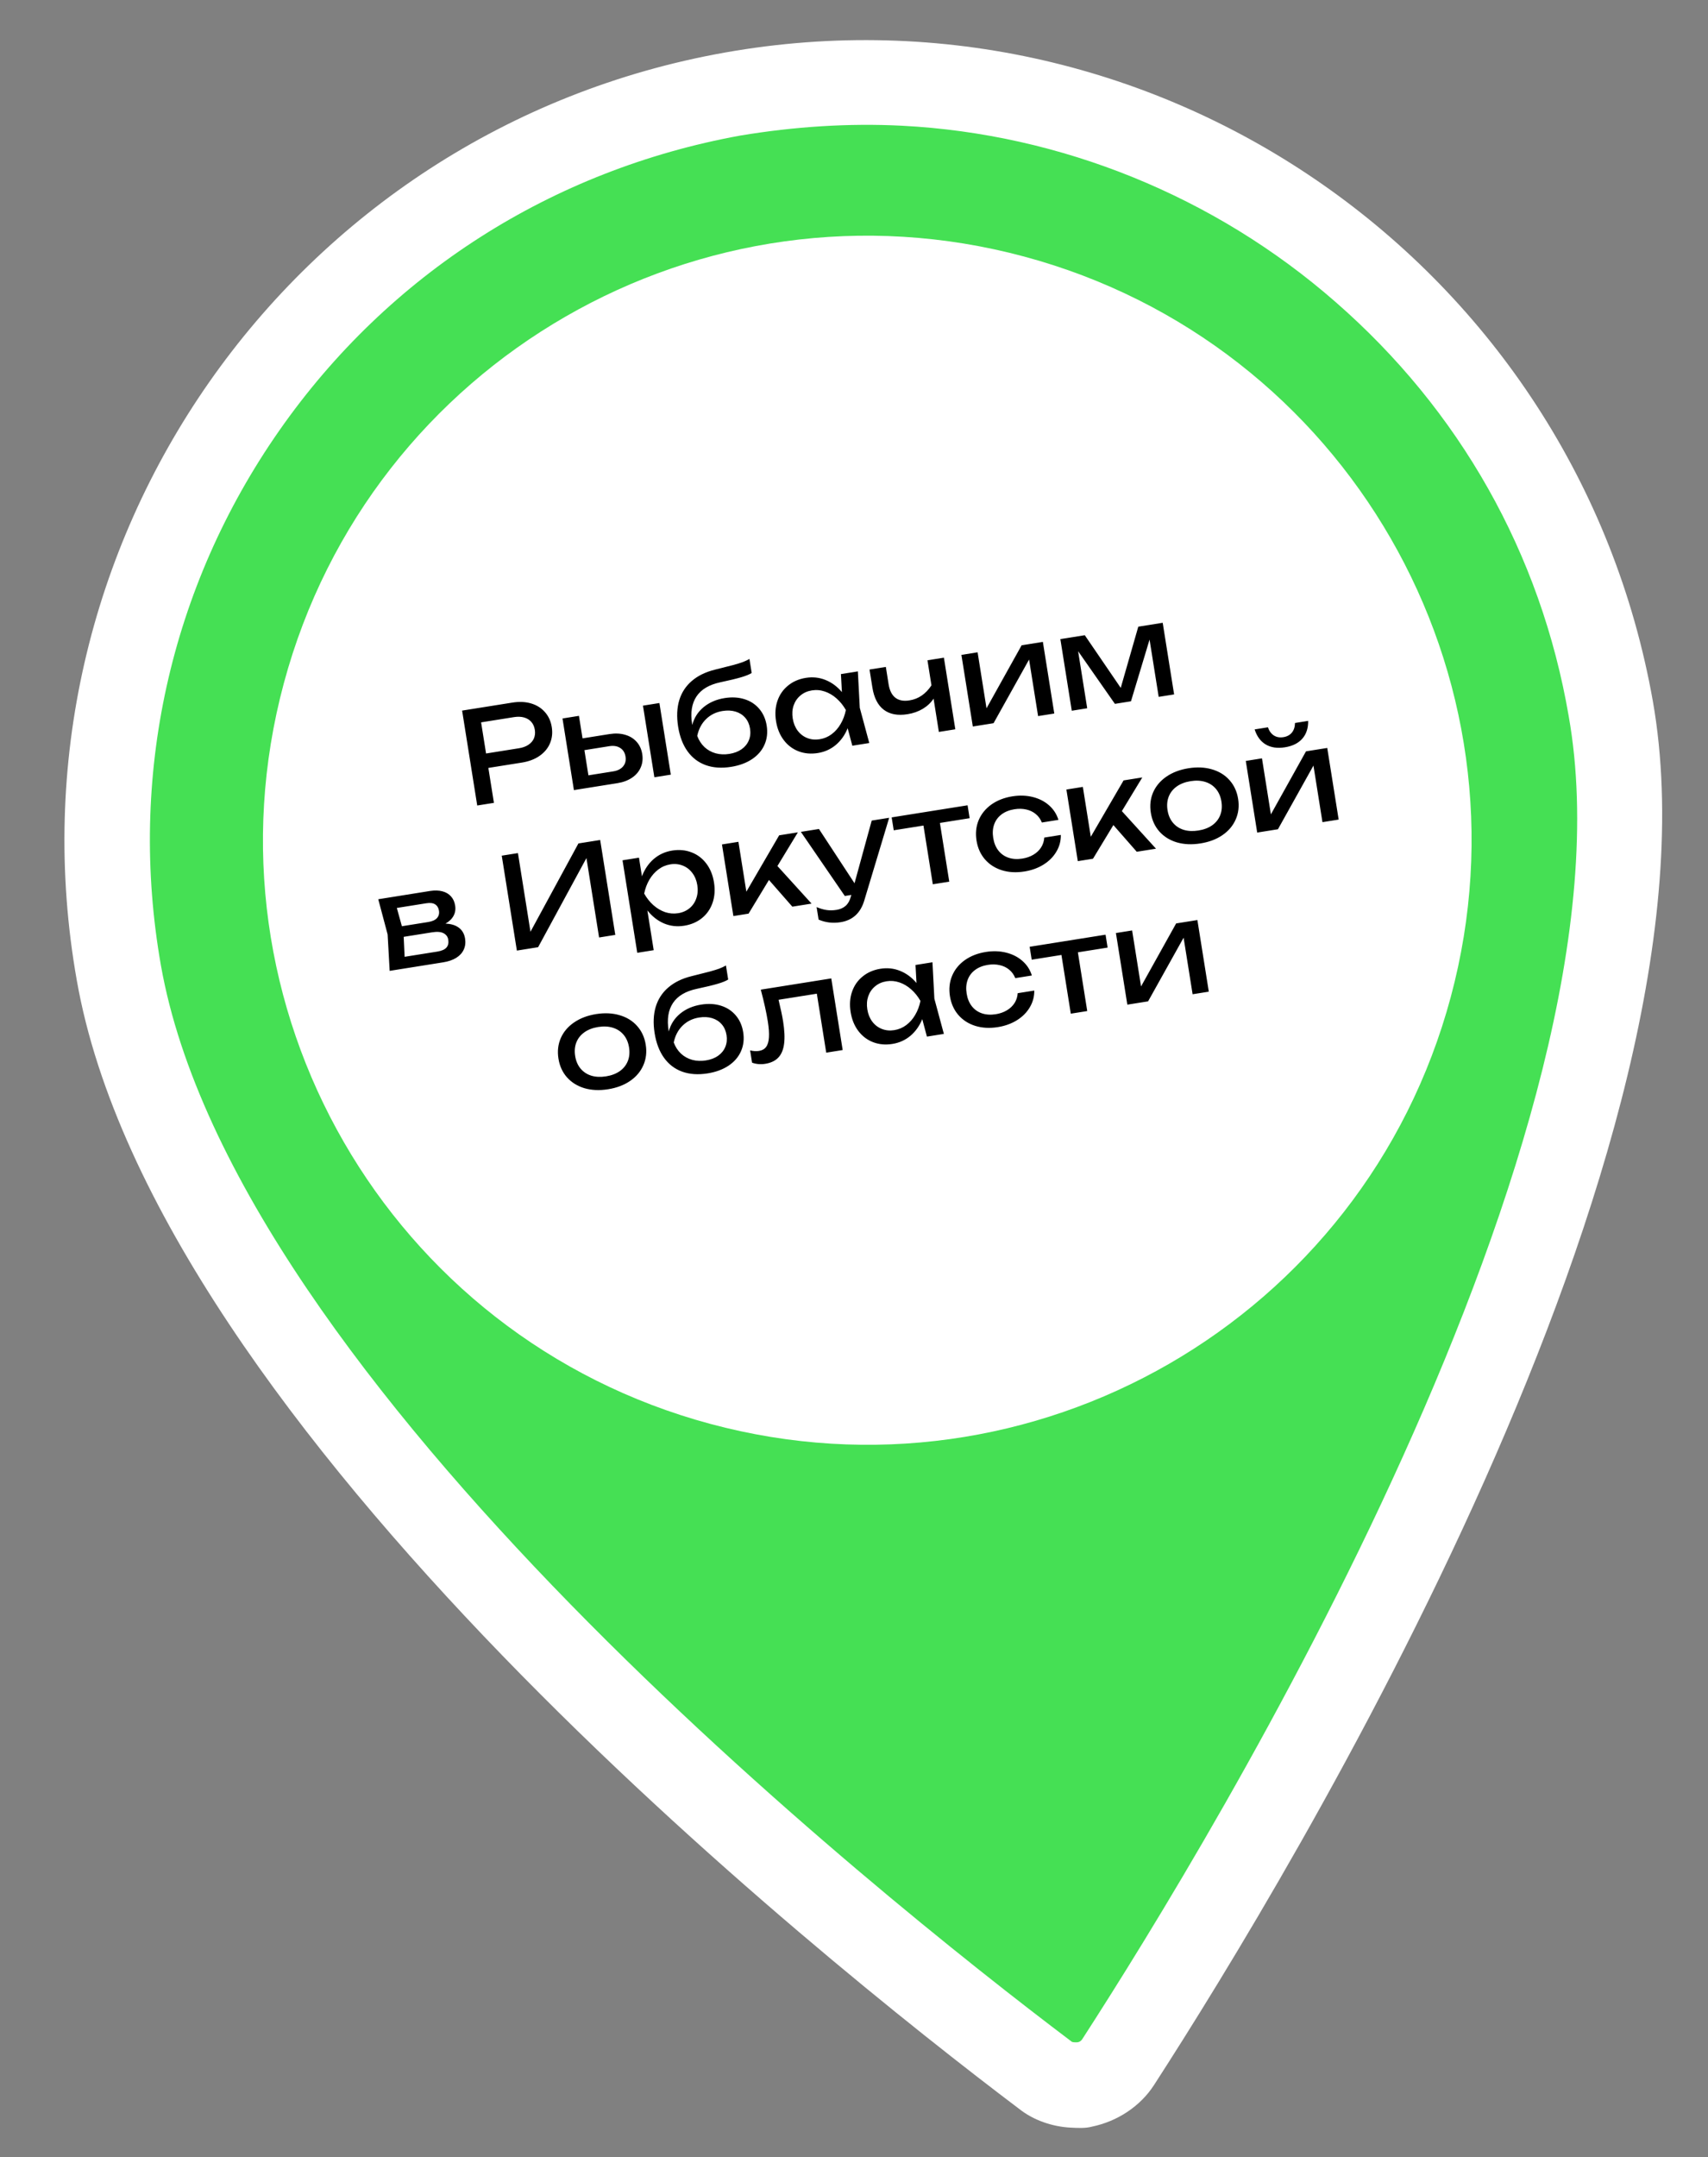 <?xml version="1.0" encoding="UTF-8"?> <svg xmlns="http://www.w3.org/2000/svg" width="160" height="202" viewBox="0 0 160 202" fill="none"><rect x="0" y="0" width="160" height="202" fill="#808080" stroke="none"/><path d="M153.82 65.908C161.116 107.038 121.155 173.372 107.336 194.79C104.838 198.567 99.683 199.503 96.117 196.816C75.779 181.451 15.49 132.989 8.199 91.76C1.056 51.54 27.963 13.172 68.183 6.029C108.309 -1.219 146.777 25.693 153.82 65.908Z" fill="white"></path><path d="M100.298 199.234C98.6 199.147 96.828 198.555 95.481 197.485C76.686 183.3 14.555 133.642 7.195 91.808C-0.022 51.084 27.215 12.132 67.94 4.915C108.665 -2.302 147.617 24.936 154.834 65.66C162.194 107.494 120.952 175.364 108.114 195.231C106.808 197.266 104.633 198.656 102.306 199.137C101.696 199.306 100.997 199.27 100.298 199.234ZM84.812 5.883C79.42 5.606 73.896 5.922 68.337 6.938C28.726 13.912 2.139 51.896 9.213 91.512C16.509 132.641 78.061 181.869 96.762 195.948C98.303 197.129 100.186 197.526 102.004 197.219C103.922 196.918 105.481 195.796 106.562 194.25C119.29 174.578 160.207 107.191 152.905 66.162C146.852 32.006 117.969 7.589 84.812 5.883Z" fill="white"></path><path d="M100.708 191.244C100.508 191.234 100.408 191.228 100.313 191.123C82.096 177.369 21.981 129.417 15.076 90.411C11.975 72.828 15.896 55.006 26.165 40.314C36.433 25.622 51.753 15.897 69.341 12.696C74.391 11.855 79.515 11.517 84.508 11.774C99.388 12.54 113.807 18.389 125.114 28.283C136.709 38.392 144.33 51.801 146.95 67.056C153.86 105.962 113.83 171.692 101.427 190.88C101.207 191.269 100.908 191.254 100.708 191.244Z" fill="#45E054"></path><path d="M135.899 93.375C144.015 63.19 126.124 32.14 95.938 24.024C65.752 15.909 34.702 33.8 26.587 63.986C18.471 94.172 36.362 125.221 66.548 133.337C96.734 141.453 127.784 123.561 135.899 93.375Z" fill="white"></path><path d="M47.993 65.792C48.645 65.688 49.235 65.715 49.762 65.874C50.29 66.033 50.72 66.305 51.053 66.689C51.389 67.069 51.6 67.534 51.688 68.083C51.775 68.632 51.719 69.141 51.518 69.611C51.321 70.076 50.996 70.465 50.544 70.781C50.092 71.096 49.54 71.305 48.888 71.409L45.748 71.909L46.269 75.18L44.705 75.429L43.289 66.541L47.993 65.792ZM48.614 70.067C48.965 70.011 49.26 69.904 49.498 69.744C49.74 69.584 49.913 69.385 50.016 69.145C50.119 68.902 50.147 68.632 50.1 68.336C50.053 68.04 49.943 67.794 49.77 67.599C49.596 67.4 49.37 67.261 49.09 67.184C48.814 67.107 48.501 67.096 48.149 67.152L45.068 67.643L45.533 70.558L48.614 70.067ZM57.094 68.74C57.631 68.655 58.119 68.676 58.557 68.805C58.994 68.93 59.352 69.148 59.633 69.46C59.914 69.771 60.09 70.154 60.163 70.609C60.236 71.067 60.187 71.488 60.017 71.871C59.852 72.254 59.58 72.573 59.204 72.827C58.827 73.082 58.372 73.251 57.839 73.336L53.762 73.986L52.693 67.279L54.234 67.033L54.57 69.142L57.094 68.74ZM61.299 72.785L60.23 66.078L61.771 65.832L62.84 72.539L61.299 72.785ZM57.444 72.233C57.859 72.167 58.168 72.01 58.372 71.763C58.579 71.515 58.654 71.21 58.596 70.846C58.538 70.479 58.371 70.21 58.097 70.039C57.826 69.863 57.483 69.808 57.068 69.874L54.746 70.245L55.121 72.603L57.444 72.233ZM67.885 65.368C68.561 65.26 69.18 65.295 69.743 65.473C70.306 65.65 70.768 65.954 71.128 66.382C71.492 66.81 71.722 67.332 71.821 67.949C71.924 68.597 71.855 69.193 71.614 69.738C71.376 70.278 70.986 70.729 70.444 71.091C69.906 71.448 69.253 71.687 68.487 71.809C67.598 71.951 66.806 71.897 66.11 71.648C65.418 71.397 64.851 70.967 64.409 70.357C63.967 69.743 63.672 68.972 63.524 68.044C63.377 67.119 63.412 66.296 63.629 65.572C63.849 64.849 64.243 64.245 64.811 63.762C65.377 63.275 66.102 62.922 66.987 62.704C67.736 62.52 68.3 62.377 68.681 62.276C69.061 62.171 69.36 62.079 69.579 61.999C69.796 61.916 70.005 61.818 70.206 61.705L70.416 63.02C70.202 63.156 69.871 63.289 69.422 63.422C68.974 63.554 68.33 63.709 67.492 63.887C66.441 64.108 65.693 64.549 65.248 65.211C64.803 65.873 64.665 66.74 64.836 67.81L64.848 67.887C65.025 67.215 65.379 66.658 65.913 66.217C66.45 65.775 67.107 65.492 67.885 65.368ZM68.33 70.595C68.78 70.523 69.162 70.377 69.475 70.157C69.788 69.933 70.013 69.655 70.15 69.321C70.287 68.987 70.324 68.621 70.26 68.222C70.197 67.823 70.048 67.488 69.815 67.217C69.581 66.943 69.28 66.75 68.914 66.638C68.548 66.526 68.14 66.506 67.689 66.578C67.073 66.676 66.557 66.93 66.14 67.341C65.723 67.748 65.448 68.272 65.315 68.913C65.471 69.329 65.697 69.678 65.993 69.959C66.292 70.235 66.641 70.429 67.039 70.54C67.441 70.65 67.871 70.668 68.33 70.595ZM80.362 62.869L80.541 66.279L81.431 69.577L79.843 69.83L79.406 68.192C79.15 68.824 78.782 69.345 78.3 69.754C77.818 70.159 77.255 70.412 76.611 70.515C75.963 70.618 75.361 70.564 74.805 70.353C74.248 70.138 73.785 69.787 73.416 69.299C73.046 68.811 72.806 68.221 72.696 67.53C72.586 66.838 72.631 66.204 72.83 65.625C73.03 65.046 73.361 64.57 73.824 64.197C74.286 63.819 74.841 63.579 75.489 63.476C76.137 63.372 76.751 63.439 77.331 63.674C77.916 63.909 78.427 64.287 78.867 64.809L78.775 63.122L80.362 62.869ZM76.782 69.224C77.197 69.158 77.571 69.001 77.904 68.753C78.24 68.501 78.522 68.181 78.747 67.793C78.977 67.404 79.14 66.969 79.238 66.487C78.996 66.064 78.706 65.703 78.367 65.405C78.031 65.106 77.665 64.889 77.266 64.754C76.872 64.618 76.468 64.584 76.053 64.65C75.638 64.716 75.283 64.874 74.986 65.123C74.689 65.369 74.475 65.681 74.345 66.058C74.218 66.43 74.19 66.838 74.261 67.28C74.331 67.723 74.485 68.103 74.722 68.422C74.963 68.74 75.263 68.97 75.622 69.111C75.98 69.252 76.367 69.29 76.782 69.224ZM86.882 61.83L88.422 61.585L89.491 68.292L87.95 68.538L87.454 65.421C87.206 65.801 86.872 66.117 86.451 66.371C86.029 66.624 85.55 66.794 85.013 66.879C84.092 67.026 83.351 66.887 82.789 66.462C82.231 66.037 81.876 65.342 81.722 64.378L81.454 62.695L82.983 62.452L83.241 64.075C83.335 64.66 83.545 65.08 83.874 65.335C84.202 65.591 84.643 65.675 85.196 65.586C85.614 65.52 85.996 65.37 86.339 65.137C86.686 64.899 86.992 64.579 87.255 64.177L86.882 61.83ZM92.414 66.326L95.703 60.425L97.693 60.107L98.762 66.815L97.245 67.056L96.401 61.759L93.074 67.721L91.131 68.031L90.062 61.324L91.579 61.082L92.414 66.326ZM104.987 64.413L106.631 58.683L108.918 58.318L109.987 65.026L108.542 65.256L107.687 59.894L105.946 65.67L104.441 65.91L100.994 60.979L101.846 66.323L100.4 66.554L99.331 59.846L101.619 59.482L104.987 64.413ZM41.733 86.489C42.263 86.51 42.683 86.639 42.992 86.878C43.306 87.115 43.497 87.453 43.567 87.892C43.627 88.271 43.585 88.616 43.44 88.927C43.299 89.233 43.064 89.489 42.736 89.695C42.408 89.897 42.001 90.037 41.515 90.114L36.502 90.913L36.312 87.505L35.434 84.206L40.292 83.431C40.719 83.364 41.099 83.374 41.433 83.462C41.767 83.547 42.037 83.704 42.244 83.935C42.45 84.161 42.581 84.448 42.636 84.796C42.693 85.151 42.643 85.473 42.486 85.761C42.33 86.049 42.079 86.292 41.733 86.489ZM41.121 85.28C41.079 85.011 40.96 84.814 40.766 84.687C40.571 84.56 40.292 84.525 39.929 84.583L37.174 85.022L37.647 86.733L40.1 86.342C40.491 86.28 40.769 86.156 40.934 85.972C41.102 85.783 41.165 85.553 41.121 85.28ZM40.954 89.11C41.365 89.045 41.653 88.92 41.818 88.736C41.982 88.547 42.04 88.301 41.992 87.997C41.948 87.72 41.8 87.517 41.548 87.387C41.301 87.257 40.946 87.228 40.484 87.302L37.817 87.727L37.903 89.596L40.954 89.11ZM49.693 87.25L54.184 78.982L56.222 78.657L57.638 87.545L56.121 87.787L54.936 80.35L50.409 88.697L48.419 89.014L47.002 80.126L48.519 79.885L49.693 87.25ZM62.971 79.647C63.619 79.544 64.221 79.6 64.778 79.815C65.334 80.026 65.797 80.376 66.166 80.864C66.535 81.352 66.775 81.941 66.885 82.632C66.996 83.324 66.951 83.959 66.751 84.537C66.552 85.116 66.221 85.594 65.759 85.971C65.296 86.345 64.74 86.583 64.093 86.686C63.425 86.793 62.794 86.721 62.199 86.472C61.608 86.218 61.09 85.812 60.644 85.255L61.237 88.976L59.697 89.222L58.316 80.559L59.857 80.314L60.136 82.062C60.383 81.403 60.75 80.862 61.238 80.44C61.73 80.017 62.307 79.753 62.971 79.647ZM63.529 85.513C63.944 85.447 64.299 85.29 64.597 85.045C64.894 84.799 65.105 84.488 65.231 84.111C65.362 83.734 65.392 83.324 65.321 82.882C65.251 82.439 65.095 82.061 64.855 81.747C64.618 81.428 64.32 81.198 63.961 81.057C63.602 80.912 63.215 80.872 62.8 80.938C62.385 81.004 62.01 81.163 61.673 81.416C61.34 81.667 61.059 81.987 60.83 82.376C60.604 82.765 60.442 83.198 60.344 83.675C60.586 84.102 60.875 84.465 61.21 84.764C61.549 85.062 61.916 85.279 62.31 85.415C62.708 85.546 63.114 85.579 63.529 85.513ZM72.827 81.096L76.025 84.615L74.224 84.902L72.033 82.401L70.123 85.555L68.701 85.782L67.632 79.075L69.173 78.829L69.917 83.498L72.989 78.221L74.743 77.941L72.827 81.096ZM81.659 76.839L83.294 76.579L80.966 84.313C80.616 85.495 79.874 86.177 78.74 86.357C78.017 86.472 77.332 86.391 76.684 86.114L76.497 84.941C76.836 85.085 77.149 85.177 77.434 85.216C77.721 85.26 78.03 85.255 78.362 85.202C78.702 85.148 78.984 85.024 79.208 84.831C79.432 84.637 79.596 84.354 79.698 83.981L79.749 83.803L79.139 83.9L75.023 77.897L76.717 77.627L80.049 82.71L81.659 76.839ZM83.529 76.541L90.64 75.408L90.832 76.617L88.047 77.061L88.924 82.559L87.383 82.805L86.507 77.306L83.722 77.75L83.529 76.541ZM99.376 78.184C99.385 78.745 99.245 79.268 98.957 79.751C98.674 80.234 98.271 80.638 97.747 80.965C97.228 81.287 96.632 81.501 95.96 81.608C95.194 81.73 94.489 81.691 93.845 81.489C93.206 81.287 92.677 80.946 92.261 80.466C91.848 79.985 91.587 79.401 91.477 78.713C91.368 78.026 91.434 77.39 91.677 76.804C91.924 76.218 92.32 75.73 92.865 75.339C93.415 74.948 94.072 74.691 94.839 74.569C95.51 74.462 96.143 74.482 96.738 74.631C97.337 74.778 97.846 75.037 98.265 75.408C98.689 75.778 98.984 76.233 99.151 76.773L97.599 77.021C97.471 76.701 97.281 76.438 97.029 76.231C96.777 76.02 96.479 75.877 96.135 75.802C95.794 75.723 95.426 75.715 95.031 75.778C94.557 75.853 94.157 76.012 93.831 76.254C93.505 76.497 93.273 76.807 93.135 77.186C92.997 77.564 92.966 77.99 93.041 78.464C93.117 78.938 93.279 79.334 93.528 79.65C93.777 79.967 94.094 80.19 94.479 80.319C94.864 80.448 95.294 80.475 95.768 80.399C96.163 80.336 96.512 80.214 96.815 80.032C97.118 79.85 97.357 79.621 97.532 79.346C97.706 79.067 97.803 78.762 97.824 78.431L99.376 78.184ZM105.092 75.954L108.29 79.473L106.488 79.76L104.298 77.26L102.388 80.413L100.966 80.64L99.897 73.933L101.438 73.687L102.182 78.356L105.254 73.079L107.007 72.8L105.092 75.954ZM112.455 78.979C111.65 79.108 110.913 79.075 110.247 78.882C109.583 78.684 109.037 78.345 108.608 77.867C108.184 77.388 107.916 76.802 107.806 76.111C107.696 75.42 107.768 74.781 108.023 74.193C108.282 73.605 108.696 73.116 109.265 72.725C109.838 72.33 110.528 72.069 111.334 71.94C112.139 71.812 112.874 71.847 113.538 72.044C114.204 72.238 114.75 72.574 115.175 73.053C115.603 73.532 115.873 74.117 115.983 74.808C116.093 75.499 116.019 76.139 115.76 76.727C115.505 77.314 115.092 77.806 114.519 78.201C113.949 78.591 113.261 78.851 112.455 78.979ZM112.263 77.77C112.776 77.689 113.208 77.525 113.557 77.279C113.906 77.029 114.156 76.713 114.306 76.333C114.456 75.953 114.494 75.528 114.419 75.057C114.344 74.591 114.177 74.201 113.916 73.886C113.655 73.571 113.32 73.349 112.911 73.22C112.501 73.091 112.04 73.067 111.526 73.149C111.013 73.231 110.581 73.397 110.232 73.647C109.883 73.897 109.634 74.212 109.484 74.592C109.334 74.973 109.296 75.396 109.37 75.862C109.445 76.332 109.613 76.725 109.874 77.039C110.135 77.354 110.47 77.576 110.879 77.705C111.288 77.831 111.749 77.852 112.263 77.77ZM119.053 76.257L122.342 70.356L124.332 70.039L125.401 76.746L123.884 76.988L123.04 71.691L119.713 77.653L117.77 77.962L116.701 71.255L118.218 71.013L119.053 76.257ZM120.373 69.977C119.662 70.09 119.063 70.004 118.576 69.717C118.089 69.43 117.74 68.959 117.531 68.303L118.775 68.105C118.895 68.455 119.082 68.71 119.335 68.873C119.587 69.031 119.883 69.083 120.222 69.029C120.562 68.975 120.827 68.833 121.017 68.605C121.207 68.372 121.305 68.071 121.311 67.701L122.543 67.505C122.555 68.187 122.372 68.743 121.995 69.172C121.621 69.596 121.08 69.864 120.373 69.977ZM56.963 101.999C56.157 102.128 55.421 102.095 54.754 101.902C54.091 101.704 53.544 101.365 53.116 100.887C52.691 100.408 52.424 99.823 52.314 99.131C52.203 98.44 52.276 97.801 52.53 97.213C52.789 96.625 53.203 96.136 53.773 95.745C54.346 95.35 55.035 95.089 55.841 94.96C56.647 94.832 57.382 94.867 58.045 95.065C58.712 95.258 59.258 95.594 59.682 96.073C60.111 96.552 60.38 97.137 60.49 97.828C60.601 98.519 60.526 99.159 60.268 99.747C60.013 100.335 59.599 100.826 59.026 101.221C58.456 101.611 57.769 101.871 56.963 101.999ZM56.77 100.791C57.284 100.709 57.715 100.545 58.065 100.299C58.414 100.049 58.663 99.734 58.813 99.353C58.964 98.973 59.001 98.548 58.926 98.078C58.852 97.611 58.684 97.221 58.423 96.906C58.163 96.591 57.828 96.369 57.418 96.24C57.009 96.111 56.547 96.087 56.034 96.169C55.52 96.251 55.089 96.417 54.74 96.667C54.391 96.917 54.141 97.232 53.991 97.612C53.841 97.993 53.804 98.416 53.878 98.882C53.953 99.352 54.121 99.745 54.381 100.059C54.642 100.374 54.977 100.596 55.387 100.726C55.796 100.851 56.257 100.872 56.77 100.791ZM65.684 94.072C66.359 93.964 66.979 93.999 67.542 94.177C68.105 94.355 68.566 94.658 68.926 95.087C69.29 95.514 69.521 96.037 69.619 96.653C69.722 97.301 69.653 97.897 69.412 98.442C69.174 98.982 68.784 99.433 68.243 99.795C67.704 100.152 67.052 100.392 66.285 100.514C65.397 100.655 64.604 100.601 63.908 100.352C63.216 100.102 62.649 99.671 62.208 99.061C61.766 98.447 61.471 97.676 61.323 96.748C61.175 95.823 61.21 95 61.427 94.276C61.648 93.553 62.042 92.949 62.609 92.466C63.175 91.979 63.901 91.626 64.786 91.408C65.534 91.224 66.099 91.082 66.479 90.98C66.86 90.875 67.159 90.783 67.377 90.704C67.595 90.62 67.804 90.522 68.004 90.409L68.214 91.725C68.001 91.86 67.67 91.994 67.221 92.126C66.772 92.258 66.129 92.413 65.29 92.592C64.24 92.812 63.492 93.253 63.047 93.915C62.601 94.578 62.464 95.444 62.634 96.514L62.647 96.591C62.823 95.919 63.178 95.362 63.711 94.921C64.248 94.479 64.906 94.196 65.684 94.072ZM66.128 99.299C66.579 99.228 66.96 99.082 67.274 98.862C67.586 98.638 67.811 98.359 67.948 98.025C68.085 97.691 68.122 97.325 68.059 96.926C67.995 96.527 67.847 96.192 67.613 95.921C67.379 95.647 67.079 95.454 66.713 95.342C66.347 95.23 65.938 95.21 65.488 95.282C64.872 95.38 64.355 95.635 63.939 96.045C63.522 96.452 63.247 96.976 63.114 97.617C63.269 98.033 63.495 98.382 63.791 98.663C64.09 98.939 64.439 99.133 64.837 99.244C65.24 99.354 65.67 99.372 66.128 99.299ZM77.87 91.62L78.939 98.327L77.398 98.573L76.518 93.05L72.933 93.621C73.14 94.484 73.281 95.154 73.357 95.632C73.493 96.481 73.524 97.185 73.451 97.743C73.381 98.297 73.2 98.727 72.909 99.033C72.621 99.338 72.213 99.533 71.683 99.617C71.253 99.686 70.842 99.65 70.451 99.51L70.268 98.36C70.571 98.433 70.849 98.45 71.102 98.409C71.394 98.363 71.616 98.239 71.766 98.036C71.919 97.83 72.007 97.532 72.031 97.144C72.058 96.754 72.022 96.254 71.925 95.641C71.795 94.828 71.577 93.838 71.269 92.672L77.87 91.62ZM87.35 90.109L87.529 93.519L88.419 96.816L86.831 97.069L86.394 95.432C86.138 96.064 85.769 96.584 85.287 96.993C84.805 97.398 84.242 97.652 83.598 97.755C82.95 97.858 82.348 97.804 81.792 97.593C81.235 97.378 80.772 97.026 80.403 96.538C80.034 96.05 79.794 95.461 79.684 94.769C79.573 94.078 79.618 93.443 79.817 92.865C80.017 92.286 80.348 91.81 80.811 91.437C81.273 91.059 81.829 90.819 82.476 90.716C83.124 90.612 83.738 90.678 84.319 90.914C84.903 91.149 85.415 91.527 85.854 92.049L85.762 90.362L87.35 90.109ZM83.769 96.464C84.184 96.398 84.558 96.241 84.891 95.993C85.228 95.741 85.509 95.421 85.734 95.033C85.964 94.644 86.128 94.208 86.225 93.727C85.984 93.304 85.693 92.943 85.354 92.645C85.019 92.346 84.652 92.129 84.254 91.994C83.859 91.858 83.455 91.823 83.04 91.889C82.625 91.956 82.27 92.113 81.973 92.363C81.676 92.609 81.463 92.921 81.332 93.298C81.206 93.67 81.177 94.078 81.248 94.52C81.318 94.963 81.472 95.343 81.709 95.662C81.95 95.98 82.25 96.21 82.609 96.351C82.968 96.492 83.354 96.53 83.769 96.464ZM96.887 92.757C96.895 93.319 96.756 93.841 96.468 94.325C96.184 94.807 95.781 95.212 95.258 95.538C94.738 95.86 94.142 96.074 93.471 96.181C92.705 96.303 92 96.264 91.356 96.063C90.716 95.861 90.188 95.52 89.771 95.039C89.358 94.558 89.097 93.974 88.987 93.287C88.878 92.6 88.945 91.963 89.188 91.378C89.434 90.791 89.83 90.303 90.376 89.912C90.925 89.521 91.583 89.264 92.349 89.142C93.021 89.035 93.654 89.056 94.249 89.204C94.847 89.352 95.356 89.611 95.776 89.981C96.199 90.351 96.495 90.806 96.662 91.347L95.109 91.594C94.981 91.275 94.792 91.011 94.54 90.804C94.288 90.593 93.99 90.45 93.645 90.376C93.305 90.296 92.937 90.288 92.542 90.351C92.068 90.426 91.668 90.585 91.342 90.828C91.016 91.07 90.784 91.38 90.646 91.759C90.508 92.137 90.476 92.564 90.552 93.038C90.627 93.512 90.79 93.907 91.038 94.224C91.287 94.54 91.605 94.763 91.99 94.892C92.375 95.021 92.804 95.048 93.278 94.973C93.673 94.91 94.022 94.787 94.326 94.605C94.629 94.423 94.868 94.195 95.043 93.92C95.217 93.641 95.314 93.336 95.334 93.004L96.887 92.757ZM96.455 88.658L103.565 87.525L103.758 88.734L100.973 89.177L101.849 94.676L100.308 94.922L99.432 89.423L96.647 89.867L96.455 88.658ZM106.889 92.372L110.177 86.471L112.168 86.154L113.237 92.861L111.72 93.103L110.876 87.806L107.549 93.768L105.605 94.077L104.536 87.37L106.053 87.128L106.889 92.372Z" fill="black"></path></svg> 